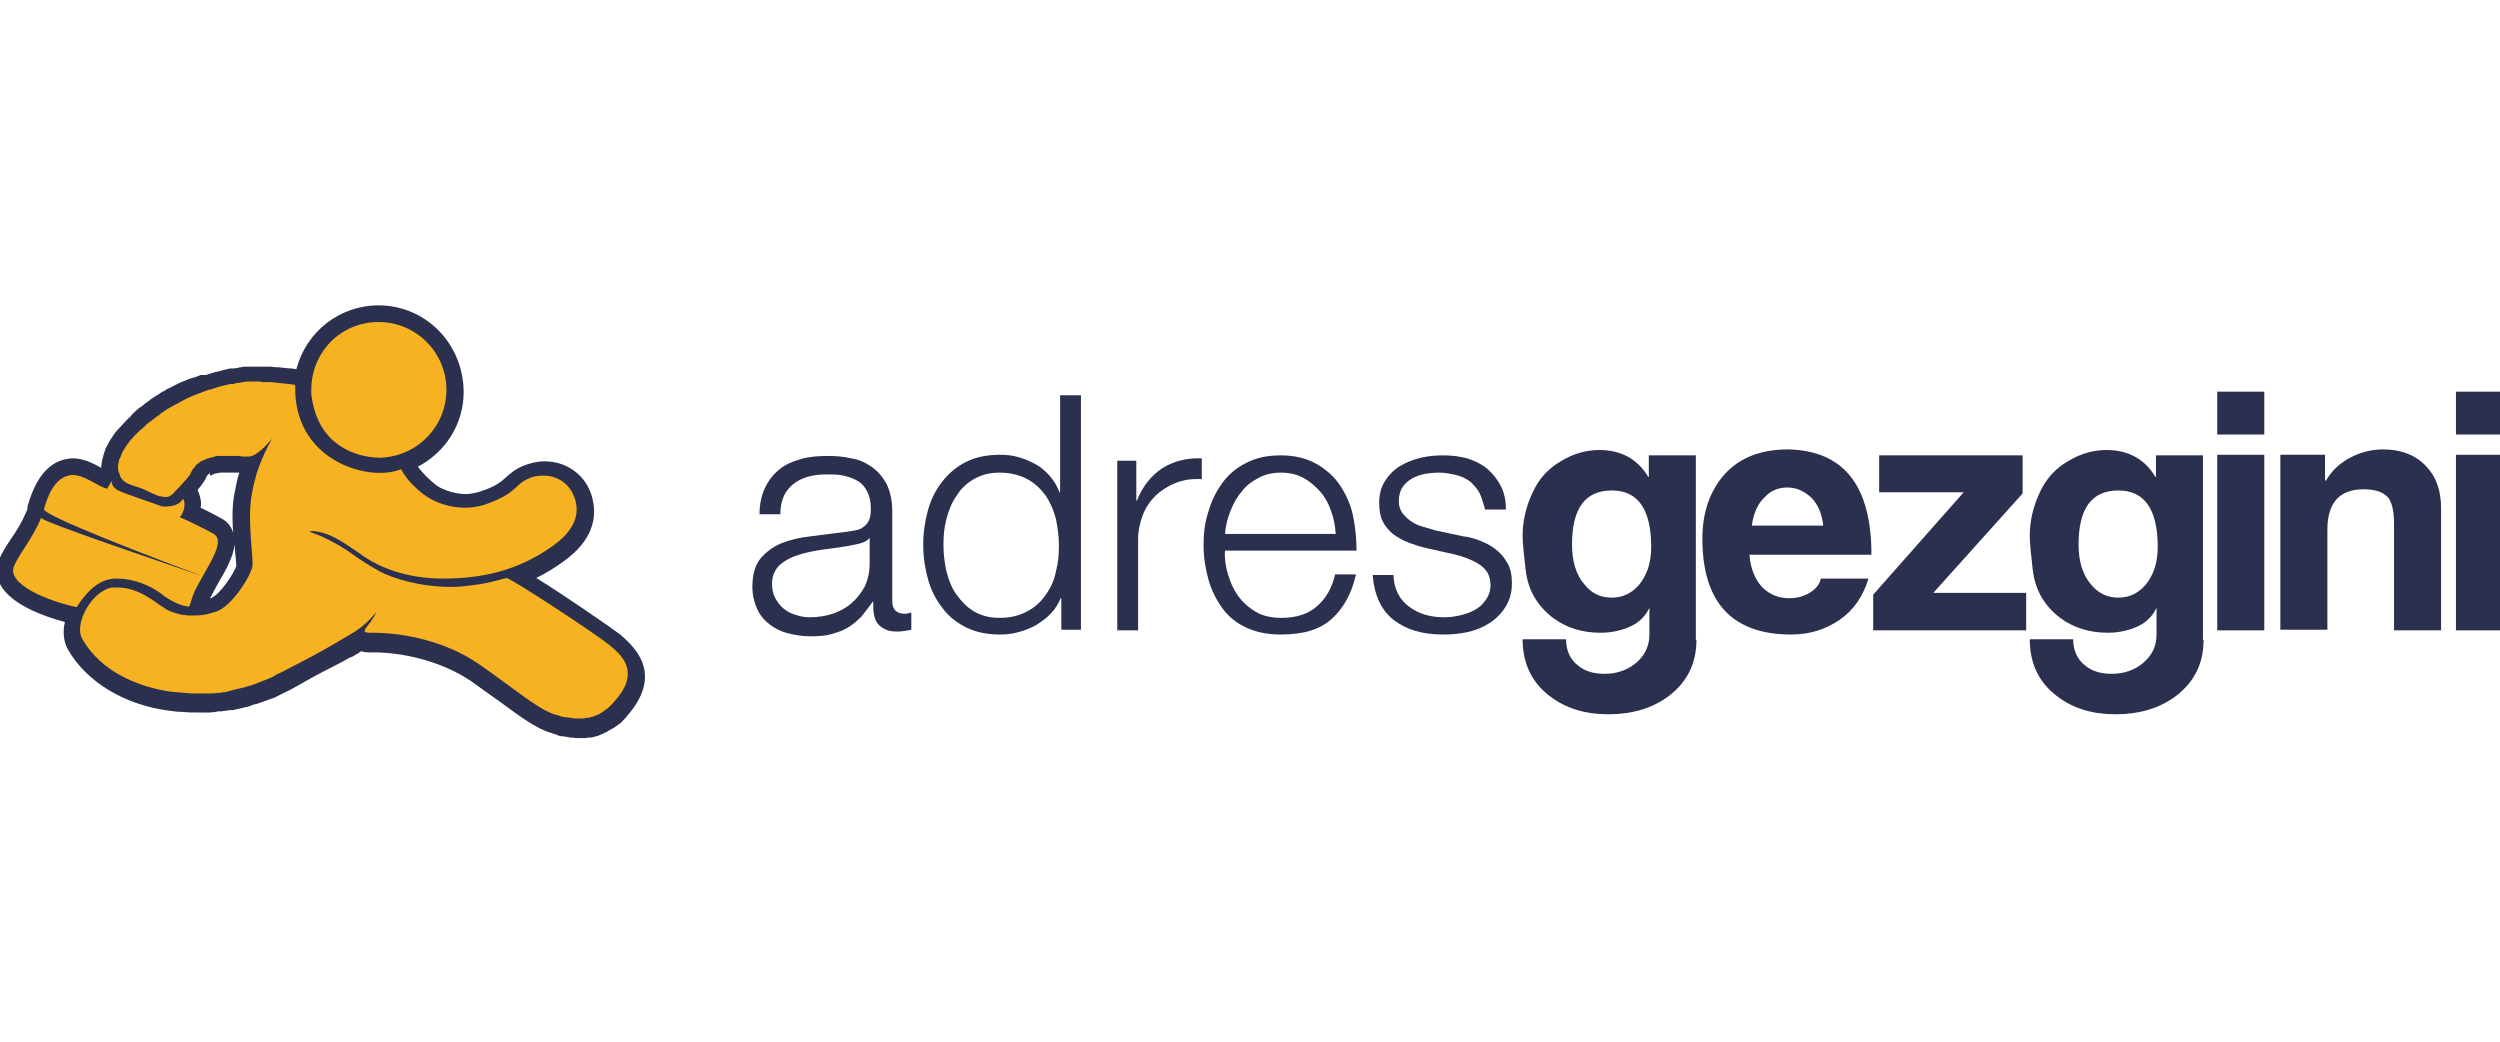 <?xml version="1.0" encoding="utf-8"?>
<!-- Generator: Adobe Illustrator 20.0.0, SVG Export Plug-In . SVG Version: 6.00 Build 0)  -->
<svg version="1.1" id="Layer_1" xmlns="http://www.w3.org/2000/svg" xmlns:xlink="http://www.w3.org/1999/xlink" x="0px" y="0px"
	 viewBox="0 0 420 175" style="enable-background:new 0 0 420 175;" xml:space="preserve">
<style type="text/css">
	.st0{fill:#F6B221;}
	.st1{fill:#2C304F;}
</style>
<g>
	<g>
		<g>
			<path class="st0" d="M97,122.3c-0.3,0-0.6,0-1-0.1c-0.4-0.1-0.7-0.1-1-0.2c-0.5-0.1-0.8-0.2-1.1-0.3c-0.5-0.1-0.7-0.2-1-0.3
				c-2.1-0.7-4.7-2.6-8-5c-1.5-1.1-3.1-2.3-4.9-3.5c-5.5-3.7-12.4-5.1-17.1-5.1c0,0-0.4,0-0.5,0c-0.5,0-1.2,0-1.8-0.5
				c-0.3,0.2-0.6,0.4-1,0.6l0,0c-0.1,0.1-0.3,0.2-0.4,0.3l-0.2,0.1l0,0c-0.2,0.2-0.4,0.3-0.7,0.4l-0.2,0.1c-0.3,0.2-0.9,0.5-1.9,1
				c-1.4,0.7-3.4,1.8-6.9,3.8c-0.7,0.4-1.4,0.7-2,1.1l-0.6,0.3c-0.6,0.3-1.1,0.5-1.6,0.7l-0.8-1.2l0.6,1.3c-0.8,0.3-1.4,0.5-2,0.8
				l-0.3,0.1c-0.7,0.2-1.1,0.4-1.6,0.5l-0.4,0.1c-0.6,0.1-1.1,0.3-1.7,0.4l-0.3,0.1c-0.5,0.1-1,0.2-1.4,0.2l-0.4,0.1
				c-0.5,0.1-1,0.1-1.6,0.1c-0.6,0-1.1,0-1.5,0h-0.3c-0.8,0-1.6,0-2.3-0.1c-0.9-0.1-1.7-0.2-2.4-0.3c-2.7-0.4-11.7-2.1-16-9.6
				c-0.7-1.3-0.7-3,0-4.9c-3.3-0.7-9.8-2.8-11.4-6c-0.5-1-0.5-2-0.1-3c0.3-0.8,1-1.9,1.8-3c1-1.5,2.1-3.2,2.7-4.9
				C5.8,86.3,5.9,86.1,6,86c-0.1-0.3-0.1-0.6,0-0.8l0,0c1.1-3.8,2.8-6,5.1-6.6c0.4-0.1,0.7-0.1,1.1-0.1c1.7,0,3.2,0.9,4.5,1.6
				c0.2,0.1,0.5,0.3,0.7,0.4c0.2-0.3,0.5-0.8,1.1-0.9c-0.2-0.7-0.1-1.4,0.2-2.5c0,0,0.1-0.2,0.1-0.2c0.1-0.3,0.2-0.6,0.3-0.9
				l0.1-0.3c0.2-0.3,0.3-0.6,0.5-0.9c0.1-0.1,0.1-0.3,0.2-0.4c0.2-0.2,0.4-0.5,0.6-0.8l0.2-0.3c0.3-0.4,0.6-0.8,1-1.1
				c0.4-0.5,0.9-0.9,1.3-1.3l0.4-0.4c0.3-0.3,0.6-0.6,0.9-0.8c0.2-0.1,0.3-0.3,0.5-0.4c0.3-0.2,0.6-0.4,0.9-0.7l0.4-0.3
				c0.4-0.3,0.7-0.5,1-0.7l0.5-0.3c0.4-0.2,0.8-0.5,1.1-0.7c0,0,0.2-0.1,0.2-0.1c0.5-0.3,0.9-0.5,1.4-0.7l0.3-0.1
				c0.5-0.2,0.8-0.4,1.1-0.5l0.5-0.2c0.3-0.1,0.6-0.2,0.8-0.3l0.5-0.2L35,64c0.3-0.1,1.2-0.3,1.2-0.3c0.5-0.1,0.9-0.2,1.4-0.3
				c0,0,1-0.2,1.3-0.2c0,0,1-0.1,1.2-0.2c0.1,0,1.6-0.1,1.6-0.1l1.2-0.1c0.4,0,0.7,0,1,0c0.5,0,0.9,0,1.3,0l0.3,0
				c0.4,0,0.7,0,1.1,0.1l0.2,0c0.3,0,0.7,0.1,0.9,0.1c0.4,0,0.7,0.1,0.9,0.1c0,0,0.8,0.1,0.8,0.1s1,0.2,1,0.2c0.2,0,0.3,0.1,0.5,0.2
				c0.8-6.2,6.2-11.1,12.7-11.1c7.1,0,12.8,5.7,12.8,12.8c0,5.5-3.5,10.2-8.4,12c0.2,0.1,0.3,0.3,0.4,0.6c0.7,1.5,3,4,4.6,4.8
				c1.6,0.8,3.4,1.3,5.1,1.3c1,0,1.9-0.1,2.8-0.4c3.1-1.1,4.1-2,4.9-2.7c0.6-0.6,1.2-1.2,2.4-1.6c1-0.4,2.1-0.7,3.1-0.7
				c3.5,0,6.3,2.4,6.9,5.9c0.5,3.1-1,5.9-4.5,8.3c-2.1,1.5-4.4,2.8-6.8,3.7c4.1,2.4,14.9,9.6,16.3,10.8c2,1.7,6.2,5.2,1.6,11
				c-0.3,0.4-0.6,0.7-0.8,1l-0.2,0.2c-0.3,0.3-0.5,0.5-0.7,0.6c-0.1,0.1-0.2,0.2-0.3,0.2c-0.2,0.2-0.4,0.3-0.6,0.5l-0.3,0.2
				c-0.2,0.1-0.4,0.2-0.6,0.3c-0.2,0.1-0.3,0.2-0.4,0.2c-0.2,0.1-0.5,0.2-0.7,0.3c-0.4,0.2-0.7,0.2-1,0.3c0,0-0.5,0.1-0.5,0.1
				l-0.4,0.1c0,0-0.5,0-0.5,0c-0.1,0-0.6,0-0.6,0C97.1,122.3,97,122.3,97,122.3z M33.4,101.8c-0.1,0.2-0.1,0.3-0.2,0.5
				c0.6,0,1.1-0.1,1.6-0.2c0,0,0.2-0.1,0.3-0.1c0.4-0.1,0.7-0.2,1-0.3c2.2-1,4.7-5.3,4.9-6.4c0.1-0.3-0.1-1.7-0.1-2.7
				c-0.2-2.5-0.5-5.9-0.1-8.7c0.3-2.1,0.8-3.8,1.4-5.5c-0.1,0-0.3,0-0.4,0c-0.2,0-0.3,0-0.5,0c0,0-2.2-0.2-2.2-0.2l-0.1-1.4L39,78.2
				c0,0-0.7,0-0.7,0c-0.2,0-0.4,0-0.6,0c-0.2,0-0.5,0-0.7,0c-0.4,0-0.5,0-0.7,0.1l-0.2,0c-0.2,0-0.3,0.1-0.4,0.1l-0.2,0.1
				c-0.1,0-0.2,0.1-0.4,0.1c0,0-0.2,0.1-0.2,0.1c-0.1,0-0.2,0.1-0.3,0.1l-0.2,0.1c0,0-0.4,0.3-0.4,0.3c-0.1,0.1-0.1,0.2-0.2,0.3
				c0,0-0.1,0.1-0.1,0.2c-0.1,0.1-0.2,0.3-0.3,0.5c-0.2,0.5-1.1,1.6-2,2.5c0.1,0,0.1,0.1,0.1,0.1c0.3,0.2,0.8,0.7,0.9,1.6
				c0.1,0.6,0,1.3-0.2,2c1.5,0.7,3.6,1.7,4.4,2.2c0.7,0.4,1.1,0.9,1.3,1.7c0.5,1.9-0.9,4.3-2.4,6.9c-0.8,1.4-1.7,2.9-2,3.9
				c0,0.1,0,0.1-0.1,0.2C33.5,101.4,33.4,101.6,33.4,101.8z"/>
		</g>
		<path class="st1" d="M63.6,54.1c6.3,0,11.4,5.1,11.4,11.4c0,6.2-5,11.3-11.3,11.4c-4-0.1-10.1-2.1-11.3-10c0-0.3-0.1-0.3-0.1-0.6
			c0-0.2,0-0.6,0-0.8C52.3,59.1,57.3,54.1,63.6,54.1 M43.9,64.2c0.4,0,0.8,0,1.1,0c0.1,0,0.2,0,0.2,0c0.4,0,0.7,0,1.1,0.1
			c0.1,0,0.1,0,0.2,0c0.3,0,0.6,0.1,0.9,0.1c0,0,0.1,0,0.1,0c0.3,0,0.6,0.1,0.8,0.1c0,0,0.1,0,0.2,0c0.2,0,0.4,0.1,0.6,0.1
			c0,0,0.1,0,0.1,0c0.2,0,0.4,0.1,0.4,0.1c-0.4,12.5,12,16.3,17.6,14.2c0,0,0.1,0,0.2-0.1c0.8,1.8,3.2,4.1,5.1,5.1
			c1.7,0.9,3.7,1.4,5.7,1.4c1.1,0,2.2-0.2,3.2-0.5c5.5-1.9,5-3.4,7.4-4.4c0.8-0.4,1.7-0.5,2.5-0.5c2.7,0,5,1.8,5.5,4.8
			c0.4,2.3-0.7,4.7-3.9,7c-6,4.3-12.2,5.5-18.5,5.5c-6.3,0-10.7-2-13.1-3.6c-2.3-1.6-4.5-3.2-6.5-3.9c-1.8-0.6-2.7-0.5-2.7-0.4
			c-0.2,0.1,1.1,0.4,1.4,0.6c0.3,0.1,1.2,0.5,2.5,1.2c3.2,1.7,3.5,2.5,7.8,4.9c2.2,1.2,6.9,2.6,11.9,2.6c0.7,0,1.4,0,2.1-0.1
			c4.1-0.4,5.7-1,7.3-1.4c1,0.2,15,9.4,17.2,11.2c2.2,1.8,5.1,4.4,1.4,9c-0.3,0.3-0.5,0.6-0.8,0.9c-0.1,0.1-0.2,0.2-0.2,0.2
			c-0.2,0.2-0.3,0.3-0.5,0.5c-0.1,0.1-0.2,0.2-0.3,0.2c-0.2,0.1-0.3,0.3-0.5,0.4c-0.1,0.1-0.2,0.1-0.3,0.2c-0.2,0.1-0.3,0.2-0.5,0.3
			c-0.1,0-0.2,0.1-0.3,0.1c-0.2,0.1-0.4,0.2-0.7,0.3c0,0-0.1,0-0.1,0c-0.3,0.1-0.5,0.2-0.8,0.2c-0.1,0-0.1,0-0.2,0
			c-0.2,0-0.4,0.1-0.5,0.1c-0.1,0-0.2,0-0.3,0c-0.2,0-0.3,0-0.5,0c-0.1,0-0.1,0-0.2,0c0,0-0.1,0-0.1,0c-0.3,0-0.6,0-0.9-0.1
			c0,0-0.1,0-0.1,0c-0.3,0-0.5-0.1-0.8-0.1c-0.1,0-0.1,0-0.2,0c-0.3-0.1-0.6-0.1-0.8-0.2c-0.1,0-0.1,0-0.2-0.1
			c-0.3-0.1-0.5-0.1-0.8-0.2c-2.8-0.9-7.1-4.6-12.6-8.4c-5.3-3.7-12.3-5.3-17.9-5.3c-0.1,0-0.5,0-0.5,0c-2.1,0,0.3-1.3,1.1-3.5
			c0,0-1.5,2.2-4.4,3.8c0,0-4.5,2.8-10.3,5.7c-0.7,0.4-1.3,0.7-2,1c-0.2,0.1-0.3,0.2-0.5,0.3c-0.5,0.3-1.1,0.5-1.6,0.7
			c-0.1,0-0.2,0.1-0.3,0.1c-0.6,0.3-1.2,0.5-1.8,0.7c-0.1,0.1-0.3,0.1-0.4,0.1c-0.5,0.2-0.9,0.3-1.4,0.4c-0.1,0-0.3,0.1-0.4,0.1
			c-0.6,0.1-1.1,0.3-1.6,0.4c-0.1,0-0.2,0-0.3,0.1c-0.4,0.1-0.9,0.1-1.3,0.2c-0.1,0-0.3,0-0.4,0c-0.5,0.1-1,0.1-1.5,0.1c0,0,0,0,0,0
			c-0.5,0-0.9,0-1.4,0c-0.1,0-0.2,0-0.3,0c-0.8,0-1.5,0-2.2-0.1c-0.1,0-0.1,0-0.2,0c-0.7-0.1-1.5-0.1-2.2-0.2
			c-5.1-0.7-11.7-3.2-14.9-8.9c-1.4-2.5,1.6-8,5-8.6c0.2,0,0.4,0,0.6,0c0.1,0,0.2,0,0.3,0c3.8,0,6.4,2.6,8.3,3.7
			c0.7,0.4,1.7,0.7,2.7,0.9c0,0,0,0,0,0c0.1,0,0.1,0,0.2,0c0.4,0.1,0.7,0.1,1.1,0.1c0.1,0,0.2,0,0.4,0c0.1,0,0.3,0,0.4,0
			c0.8,0,1.6-0.1,2.3-0.3c0.1,0,0.2,0,0.3-0.1c0.4-0.1,0.9-0.2,1.3-0.4c2.7-1.3,5.5-6.1,5.7-7.4c0.2-1.4-0.8-7.3-0.2-11.5
			c0.6-4,1.7-6.7,3.5-10c0,0-2.4,3-3.9,3c-0.1,0-0.2,0-0.4,0c0,0-0.1,0-0.1,0c-0.1,0-0.2,0-0.3,0c-0.1,0-0.1,0-0.2,0
			c-0.1,0-0.3,0-0.5-0.1c-0.1,0-0.2,0-0.3,0c-0.1,0-0.2,0-0.3,0c-0.1,0-0.2,0-0.4,0c-0.1,0-0.2,0-0.3,0c-0.1,0-0.3,0-0.4,0
			c-0.1,0-0.2,0-0.2,0c-0.2,0-0.5,0-0.7,0c0,0,0,0,0,0c-0.3,0-0.5,0-0.8,0c-0.1,0-0.1,0-0.2,0c-0.2,0-0.4,0-0.6,0.1
			c-0.1,0-0.2,0-0.3,0.1c-0.2,0-0.3,0.1-0.5,0.1c-0.1,0-0.2,0.1-0.3,0.1c-0.2,0-0.3,0.1-0.5,0.2c-0.1,0-0.2,0.1-0.3,0.1
			c-0.1,0.1-0.3,0.1-0.4,0.2c-0.1,0.1-0.2,0.1-0.3,0.2c-0.1,0.1-0.3,0.2-0.4,0.3c-0.1,0.1-0.2,0.1-0.2,0.2c-0.1,0.1-0.2,0.3-0.3,0.4
			c-0.1,0.1-0.1,0.1-0.2,0.2c-0.1,0.2-0.3,0.5-0.4,0.8c-0.2,0.5-2.7,3.1-3,3.4c-0.4,0.4-0.8,0.5-1.1,0.5c-0.3,0-0.5,0-0.8-0.1
			c-0.7,0-2.2-0.9-3.2-1.3c-1.5-0.6-3.1-0.7-3.7-2.1c-0.4-1-0.5-1.4-0.2-2.7c0-0.1,0-0.1,0.1-0.2c0.1-0.2,0.2-0.5,0.3-0.7
			c0-0.1,0.1-0.2,0.1-0.3c0.1-0.2,0.2-0.4,0.4-0.7c0.1-0.1,0.1-0.2,0.2-0.3c0.1-0.2,0.3-0.5,0.5-0.7c0.1-0.1,0.1-0.2,0.2-0.3
			c0.3-0.3,0.6-0.7,0.9-1c0.4-0.4,0.8-0.8,1.3-1.2c0.1-0.1,0.3-0.2,0.4-0.4c0.3-0.3,0.6-0.5,0.9-0.7c0.2-0.1,0.3-0.3,0.5-0.4
			c0.3-0.2,0.5-0.4,0.8-0.6c0.2-0.1,0.3-0.2,0.5-0.4c0.3-0.2,0.6-0.4,0.9-0.6c0.2-0.1,0.3-0.2,0.5-0.3c0.4-0.2,0.7-0.4,1.1-0.6
			c0.1,0,0.2-0.1,0.2-0.1c0.4-0.2,0.9-0.5,1.3-0.7c0.1-0.1,0.3-0.1,0.4-0.2c0.3-0.1,0.6-0.3,0.9-0.4c0.2-0.1,0.3-0.1,0.5-0.2
			c0.3-0.1,0.5-0.2,0.8-0.3c0.2-0.1,0.3-0.1,0.5-0.2c0.3-0.1,0.5-0.2,0.8-0.3c0.2,0,0.3-0.1,0.5-0.1c0.3-0.1,0.6-0.2,0.9-0.3
			c0.1,0,0.2-0.1,0.3-0.1c0.4-0.1,0.8-0.2,1.2-0.3c0.1,0,0.2,0,0.4-0.1c0.3-0.1,0.6-0.1,0.8-0.1c0.2,0,0.3,0,0.4-0.1
			c0.2,0,0.5-0.1,0.7-0.1c0.2,0,0.3,0,0.4-0.1c0.2,0,0.5,0,0.7-0.1c0.1,0,0.3,0,0.4,0c0.3,0,0.5,0,0.8,0c0.1,0,0.2,0,0.3,0
			c0.3,0,0.7,0,1,0C43.8,64.2,43.9,64.2,43.9,64.2 M12.2,79.8c2.1,0,4.3,2,5.8,2.3c0.6-0.9,0.7-1.3,0.7-1.3c0.1,0-0.1,1.1,1.4,1.7
			c1.3,0.6,5.9,2.1,6.9,2.5c0.1,0.1,0.4,0.1,0.8,0.1c1,0,2.5-0.3,2.9-1.3c0.5,0.3,0.4,2.1-0.5,3.1c1.1,0.4,4.5,2.1,5.7,2.8
			c2.6,1.5-2.8,7.6-3.7,11c0,0-0.4,1.2-0.4,1.2c-1.6,0-3.9-1.5-4.4-1.9c-2.2-1.8-5.2-2.8-7.7-2.8c-0.1,0-0.1,0-0.2,0
			c-1.5,0-4,0.6-6.6,4.8c-4.8-1-12-3.9-10.5-7c0.8-1.9,3.3-4.9,4.5-8c0.2,0.7,22.6,8.2,27.1,9.8C26.6,94,6.8,86.5,7.4,85.5
			c0.6-2.2,1.8-5.1,4.1-5.6C11.7,79.8,11.9,79.8,12.2,79.8 M63.6,51.3c-6.6,0-12.2,4.5-13.8,10.7c0,0-0.1,0-0.1,0c0,0-0.1,0-0.1,0
			c-0.2,0-0.4-0.1-0.7-0.1c-0.1,0-0.2,0-0.2,0c-0.3,0-0.6-0.1-0.9-0.1c0,0-0.1,0-0.1,0c-0.3,0-0.6-0.1-0.9-0.1c-0.1,0-0.2,0-0.3,0
			c-0.4,0-0.7-0.1-1.1-0.1l-0.2,0c-0.4,0-0.8,0-1.2,0c0,0,0,0,0,0h-0.1c-0.3,0-0.7,0-1.1,0l-0.2,0c0,0-0.1,0-0.1,0l-0.2,0l-0.6,0
			c0,0-0.1,0-0.1,0l-0.3,0c-0.3,0-0.6,0-0.8,0.1c-0.1,0-0.3,0-0.5,0.1c-0.2,0-0.5,0.1-0.8,0.1l-0.3,0l-0.1,0c-0.3,0-0.6,0.1-0.9,0.2
			l-0.1,0c-0.1,0-0.2,0-0.3,0.1c-0.4,0.1-0.8,0.2-1.3,0.3c0,0-0.1,0-0.1,0l-0.2,0.1c-0.4,0.1-0.7,0.2-1,0.3l-0.3,0.1l-0.2,0
			c0,0-0.1,0-0.1,0L33.7,63l-0.5,0.2c-0.3,0.1-0.4,0.2-0.6,0.2c-0.3,0.1-0.6,0.2-0.9,0.3l-0.5,0.2c-0.3,0.1-0.7,0.3-1,0.4L30,64.4
			c-0.1,0.1-0.2,0.1-0.4,0.2c-0.4,0.2-0.9,0.5-1.4,0.7l-0.2,0.1c0,0-0.1,0-0.1,0.1c-0.4,0.2-0.8,0.4-1.2,0.7l-0.3,0.2l-0.2,0.1
			c-0.3,0.2-0.6,0.4-0.9,0.6l-0.1,0.1l-0.4,0.3c-0.3,0.2-0.6,0.4-0.9,0.7c-0.2,0.1-0.4,0.3-0.6,0.4c-0.3,0.3-0.6,0.5-0.9,0.8
			l-0.2,0.2L22,69.9c-0.5,0.4-0.9,0.9-1.4,1.4c-0.4,0.4-0.7,0.8-1.1,1.2c-0.1,0.1-0.2,0.2-0.2,0.3l-0.1,0.1
			c-0.2,0.3-0.4,0.6-0.6,0.9c-0.1,0.1-0.2,0.3-0.3,0.5c-0.1,0.2-0.3,0.5-0.4,0.8c0,0-0.1,0.1-0.1,0.1c-0.1,0.1-0.1,0.2-0.1,0.3
			c-0.1,0.3-0.2,0.6-0.3,0.9c0,0.1-0.1,0.3-0.1,0.4c-0.2,0.7-0.3,1.3-0.3,1.8C15.6,77.8,14,77,12.2,77c-0.5,0-1,0.1-1.4,0.2
			c-2.8,0.7-4.8,3.2-6.1,7.6h0c-0.1,0.3-0.1,0.6-0.1,0.8c-0.1,0.1-0.1,0.3-0.2,0.4c-0.6,1.5-1.6,3.2-2.6,4.6
			c-0.8,1.2-1.5,2.3-1.9,3.3c-0.6,1.3-0.6,2.8,0.1,4.2c1.8,3.6,7.9,5.6,10.9,6.4c-0.4,1.7-0.2,3.3,0.5,4.6c3.1,5.4,9.4,9.3,17,10.3
			c0.8,0.1,1.5,0.2,2.3,0.2c0,0,0.1,0,0.1,0c0,0,0,0,0,0c0.8,0.1,1.6,0.1,2.4,0.1h0.3c0.5,0,1,0,1.5,0c0,0,0.1,0,0.1,0
			c0.5,0,1.1-0.1,1.7-0.2c0.1,0,0.2,0,0.3,0l0.1,0c0.5-0.1,1-0.1,1.5-0.2l0.3,0c0,0,0.1,0,0.1,0c0.6-0.1,1.2-0.3,1.8-0.4
			c0.1,0,0.2-0.1,0.3-0.1l0.1,0c0.5-0.1,1-0.3,1.5-0.5l0.2,0l0.3-0.1c0.5-0.2,1.2-0.4,2-0.7l0.1-0.1l0.1,0c0,0,0.1,0,0.1,0
			c0.6-0.2,1.1-0.5,1.7-0.8c0.2-0.1,0.4-0.2,0.6-0.3c0.7-0.3,1.4-0.7,2.1-1.1c3.5-2,5.5-3,6.9-3.7c0.9-0.5,1.5-0.8,2-1.1l0.1,0
			c0.3-0.1,0.6-0.3,0.9-0.5l0,0l0.2-0.1c0.1-0.1,0.2-0.1,0.3-0.2c0.1-0.1,0.2-0.1,0.3-0.2c0.5,0.2,1,0.2,1.6,0.2h0.1l0.4,0
			c4.5,0,11.1,1.3,16.3,4.8c1.7,1.2,3.3,2.4,4.9,3.5c3.4,2.5,6.1,4.5,8.5,5.2c0.3,0.1,0.6,0.2,0.9,0.3c0.1,0,0.2,0,0.2,0.1
			c0.3,0.1,0.6,0.2,0.9,0.2c0,0,0.1,0,0.2,0c0,0,0,0,0,0c0.3,0.1,0.7,0.1,1,0.2c0.1,0,0.1,0,0.1,0c0.4,0,0.8,0.1,1.2,0.1
			c0,0,0.1,0,0.1,0h0.1c0.2,0,0.4,0,0.5,0l0.1,0l0.2,0l0.1,0c0.1,0,0.1,0,0.2,0c0.1,0,0.3,0,0.5-0.1l0.2,0c0.1,0,0.1,0,0.2,0
			c0.1,0,0.1,0,0.2,0c0.4-0.1,0.7-0.2,1.1-0.3c0.1,0,0.1,0,0.2-0.1c0,0,0,0,0,0c0.3-0.1,0.6-0.2,0.9-0.4c0,0,0.2-0.1,0.3-0.1
			c0,0,0.1,0,0.1-0.1c0.2-0.1,0.5-0.3,0.7-0.4l0.4-0.2c0.2-0.2,0.4-0.3,0.7-0.5c0.1-0.1,0.3-0.2,0.4-0.3c0.2-0.1,0.4-0.4,0.6-0.6
			l0.1-0.1l0.2-0.2c0.3-0.4,0.6-0.7,0.9-1.1c5.4-6.9,0.1-11.2-1.8-12.9c-0.9-0.7-8.9-6.3-14.1-9.5c1.6-0.8,3.1-1.7,4.6-2.8
			c4.9-3.5,5.4-7.2,5-9.7c-0.6-4.2-4-7.1-8.2-7.1c-1.2,0-2.5,0.3-3.7,0.8c-1.4,0.6-2.1,1.3-2.8,1.9c-0.8,0.7-1.6,1.5-4.4,2.4
			c-0.7,0.2-1.5,0.4-2.3,0.4c-1.5,0-3-0.4-4.4-1.1c-1.1-0.6-2.8-2.3-3.7-3.5c4.6-2.4,7.7-7.1,7.7-12.6
			C77.8,57.6,71.4,51.3,63.6,51.3L63.6,51.3z M35.4,79.9L35.4,79.9l0.2-0.1c0,0,0.1,0,0.2-0.1l0.2-0.1c0.1,0,0.2,0,0.3-0.1
			c0,0,0.1,0,0.1,0c0.2,0,0.4,0,0.5-0.1c0,0,0.1,0,0.1,0c0.2,0,0.4,0,0.6,0c0.2,0,0.4,0,0.6,0c0,0,0.1,0,0.1,0c0,0,0.1,0,0.1,0
			c0.1,0,0.2,0,0.3,0c0,0,0.1,0,0.1,0l0.1,0l0.4,0l0.2,0c0,0,0.1,0,0.1,0l0.1,0l0.2,0l0.2,0l0.1,0c-0.4,1.2-0.6,2.5-0.9,4
			c-0.3,2-0.3,4.3-0.1,6.4c0-0.1,0-0.1,0-0.2c-0.3-1.1-1-2-2-2.5c-0.7-0.4-2.2-1.2-3.5-1.8c0.1-0.5,0.1-1,0-1.4
			c-0.1-0.6-0.3-1.1-0.5-1.6c0.6-0.7,1.2-1.5,1.4-2c0-0.1,0.1-0.1,0.1-0.2c0-0.1,0.1-0.1,0.1-0.2l0,0c0,0,0,0,0.1-0.1l0,0
			c0,0,0,0,0.1-0.1c0,0,0,0,0.1-0.1l0.2-0.1l0,0C35.2,79.9,35.3,79.9,35.4,79.9L35.4,79.9z M35.3,100.5c0.4-0.8,0.9-1.7,1.4-2.6
			c1.3-2.2,2.5-4.4,2.7-6.4c0,0.4,0.1,0.8,0.1,1.2c0.1,0.9,0.2,2,0.2,2.4c-0.4,1.2-2.6,4.6-4.1,5.3
			C35.5,100.5,35.4,100.5,35.3,100.5L35.3,100.5z"/>
	</g>
	<g>
		<g>
			<path class="st1" d="M128.6,81.8c0.6-1.2,1.4-2.2,2.4-3c1-0.8,2.2-1.3,3.6-1.7c1.4-0.4,2.9-0.5,4.6-0.5c1.3,0,2.5,0.1,3.8,0.4
				c1.3,0.2,2.4,0.7,3.4,1.4c1,0.7,1.8,1.6,2.5,2.8c0.6,1.2,1,2.8,1,4.7v15.1c0,1.4,0.7,2.1,2.1,2.1c0.4,0,0.8-0.1,1.1-0.2v2.9
				c-0.4,0.1-0.8,0.1-1.1,0.2c-0.3,0-0.7,0.1-1.2,0.1c-0.9,0-1.6-0.1-2.1-0.4c-0.5-0.2-1-0.6-1.3-1c-0.3-0.4-0.5-1-0.6-1.6
				c-0.1-0.6-0.1-1.3-0.1-2h-0.1c-0.6,0.9-1.3,1.7-1.9,2.5c-0.7,0.7-1.4,1.3-2.2,1.8c-0.8,0.5-1.7,0.8-2.7,1.1
				c-1,0.3-2.2,0.4-3.6,0.4c-1.3,0-2.6-0.2-3.8-0.5c-1.2-0.3-2.2-0.8-3.1-1.5c-0.9-0.7-1.6-1.5-2.1-2.6c-0.5-1.1-0.8-2.3-0.8-3.7
				c0-2,0.4-3.5,1.3-4.7c0.9-1.1,2.1-2,3.5-2.6c1.5-0.6,3.1-1,5-1.2c1.8-0.2,3.7-0.5,5.6-0.7c0.7-0.1,1.4-0.2,1.9-0.3
				c0.6-0.1,1-0.3,1.4-0.6c0.4-0.3,0.7-0.7,0.9-1.1c0.2-0.5,0.3-1.1,0.3-1.9c0-1.2-0.2-2.1-0.6-2.9c-0.4-0.8-0.9-1.4-1.6-1.8
				c-0.7-0.4-1.5-0.7-2.4-0.9c-0.9-0.2-1.9-0.2-2.9-0.2c-2.2,0-4.1,0.5-5.5,1.6c-1.4,1.1-2.2,2.7-2.2,5.1h-3.5
				C127.6,84.5,128,83,128.6,81.8z M146.1,90.3c-0.2,0.4-0.7,0.7-1.3,0.9c-0.6,0.2-1.2,0.3-1.7,0.4c-1.5,0.3-3,0.5-4.6,0.7
				c-1.6,0.2-3,0.5-4.3,0.9c-1.3,0.4-2.4,1-3.2,1.7c-0.8,0.8-1.3,1.8-1.3,3.2c0,0.9,0.2,1.7,0.5,2.3c0.4,0.7,0.8,1.3,1.4,1.8
				c0.6,0.5,1.3,0.9,2.1,1.1c0.8,0.3,1.6,0.4,2.4,0.4c1.3,0,2.6-0.2,3.8-0.6c1.2-0.4,2.3-1,3.2-1.8c0.9-0.8,1.6-1.7,2.2-2.8
				c0.5-1.1,0.8-2.4,0.8-3.8v-4.5H146.1z"/>
			<path class="st1" d="M178.3,105.9v-5.4h-0.1c-0.4,0.9-0.9,1.8-1.6,2.5c-0.7,0.8-1.6,1.4-2.5,2c-0.9,0.5-1.9,0.9-3,1.2
				c-1.1,0.3-2.1,0.4-3.1,0.4c-2.2,0-4.1-0.4-5.7-1.2c-1.6-0.8-3-1.9-4-3.3c-1.1-1.4-1.9-3-2.4-4.8c-0.5-1.8-0.8-3.7-0.8-5.8
				c0-2,0.3-4,0.8-5.8c0.5-1.8,1.3-3.4,2.4-4.8c1.1-1.4,2.4-2.5,4-3.3c1.6-0.8,3.5-1.2,5.7-1.2c1.1,0,2.1,0.1,3.1,0.4
				c1,0.3,2,0.7,2.9,1.2c0.9,0.5,1.7,1.2,2.4,2c0.7,0.8,1.2,1.7,1.6,2.7h0.1V66.4h3.5v39.4H178.3z M159,96c0.4,1.5,0.9,2.8,1.7,3.9
				c0.8,1.1,1.7,2.1,2.9,2.8c1.2,0.7,2.6,1.1,4.3,1.1c1.9,0,3.4-0.4,4.7-1.1c1.3-0.7,2.3-1.6,3.1-2.8c0.8-1.1,1.4-2.4,1.7-3.9
				c0.4-1.5,0.5-2.9,0.5-4.4c0-1.5-0.2-2.9-0.5-4.4c-0.4-1.5-0.9-2.7-1.7-3.9c-0.8-1.1-1.8-2.1-3.1-2.8c-1.3-0.7-2.9-1.1-4.7-1.1
				c-1.7,0-3.1,0.4-4.3,1.1c-1.2,0.7-2.2,1.6-2.9,2.8c-0.8,1.1-1.3,2.4-1.7,3.9c-0.4,1.5-0.5,2.9-0.5,4.4
				C158.5,93.1,158.7,94.6,159,96z"/>
			<path class="st1" d="M190.9,77.4v6.7h0.1c0.9-2.3,2.3-4.1,4.2-5.4c1.9-1.2,4.1-1.8,6.7-1.7v3.5c-1.6-0.1-3,0.1-4.3,0.6
				c-1.3,0.5-2.4,1.2-3.4,2.1c-0.9,0.9-1.7,2-2.2,3.3c-0.5,1.3-0.8,2.7-0.8,4.2v15.2h-3.5V77.4H190.9z"/>
			<path class="st1" d="M206.3,96.5c0.4,1.3,0.9,2.5,1.7,3.6c0.8,1.1,1.8,2,3,2.7c1.2,0.7,2.6,1,4.3,1c2.6,0,4.6-0.7,6-2
				c1.5-1.3,2.5-3.1,3-5.3h3.5c-0.7,3.2-2.1,5.7-4.1,7.5c-2,1.8-4.8,2.6-8.5,2.6c-2.3,0-4.2-0.4-5.9-1.2c-1.7-0.8-3-1.9-4-3.3
				c-1-1.4-1.8-3-2.3-4.8c-0.5-1.8-0.8-3.7-0.8-5.8c0-1.9,0.2-3.7,0.8-5.5c0.5-1.8,1.3-3.4,2.3-4.8c1-1.4,2.4-2.6,4-3.4
				c1.7-0.9,3.6-1.3,5.9-1.3c2.3,0,4.3,0.5,5.9,1.4c1.6,0.9,3,2.1,4,3.6c1,1.5,1.8,3.2,2.2,5.1c0.4,1.9,0.6,3.9,0.6,5.9h-22.1
				C205.7,93.8,205.9,95.1,206.3,96.5z M223.6,85.8c-0.4-1.2-1-2.3-1.8-3.2c-0.8-0.9-1.7-1.7-2.8-2.3c-1.1-0.6-2.4-0.9-3.8-0.9
				c-1.4,0-2.7,0.3-3.8,0.9c-1.1,0.6-2.1,1.3-2.8,2.3c-0.8,0.9-1.4,2-1.9,3.3c-0.5,1.2-0.8,2.5-0.9,3.8h18.6
				C224.3,88.3,224.1,87.1,223.6,85.8z"/>
			<path class="st1" d="M248.6,82.9c-0.4-0.8-1-1.4-1.6-2c-0.7-0.5-1.5-0.9-2.4-1.1c-0.9-0.2-1.8-0.4-2.8-0.4
				c-0.8,0-1.6,0.1-2.4,0.2c-0.8,0.2-1.5,0.4-2.2,0.8c-0.7,0.4-1.2,0.9-1.6,1.5c-0.4,0.6-0.6,1.4-0.6,2.3c0,0.8,0.2,1.4,0.6,2
				c0.4,0.5,0.9,1,1.5,1.4c0.6,0.4,1.2,0.7,2,0.9c0.7,0.2,1.4,0.4,2,0.6l4.7,1c1,0.1,2,0.4,3,0.8c1,0.4,1.9,0.9,2.6,1.5
				c0.8,0.6,1.4,1.4,1.9,2.3c0.5,0.9,0.7,2,0.7,3.3c0,1.6-0.4,2.9-1.1,4c-0.7,1.1-1.6,2-2.7,2.7c-1.1,0.7-2.3,1.2-3.7,1.5
				c-1.4,0.3-2.7,0.4-4.1,0.4c-3.4,0-6.1-0.8-8.2-2.4c-2.1-1.6-3.3-4.1-3.6-7.6h3.5c0.1,2.4,1,4.1,2.6,5.3c1.6,1.2,3.5,1.8,5.9,1.8
				c0.9,0,1.7-0.1,2.6-0.3c0.9-0.2,1.8-0.5,2.5-0.9c0.8-0.4,1.4-1,1.9-1.7c0.5-0.7,0.8-1.5,0.8-2.5c0-0.8-0.2-1.6-0.5-2.1
				c-0.4-0.6-0.8-1-1.4-1.4c-0.6-0.4-1.3-0.7-2-1c-0.8-0.3-1.5-0.5-2.3-0.7l-4.5-1c-1.2-0.3-2.2-0.6-3.2-1c-1-0.4-1.8-0.9-2.5-1.4
				c-0.7-0.6-1.3-1.3-1.7-2.1c-0.4-0.8-0.6-1.8-0.6-3.1c0-1.4,0.3-2.7,1-3.7c0.6-1,1.5-1.9,2.5-2.5c1-0.6,2.2-1.1,3.5-1.4
				c1.3-0.3,2.5-0.4,3.8-0.4c1.5,0,2.8,0.2,4,0.5c1.2,0.4,2.3,0.9,3.3,1.7c0.9,0.8,1.7,1.7,2.3,2.9c0.6,1.1,0.9,2.5,0.9,4h-3.5
				C249.2,84.7,249,83.7,248.6,82.9z"/>
			<path class="st1" d="M285,107.5c0,3.9-1.5,7-4.6,9.4c-2.8,2.1-6.2,3.1-10.2,3.1c-3.9,0-7.2-1-9.9-3.1c-3-2.3-4.5-5.5-4.5-9.5h7.3
				c0,1.9,0.7,3.4,2,4.4c1.2,1,2.7,1.4,4.5,1.4c2,0,3.7-0.6,5.1-1.7c1.6-1.3,2.4-2.9,2.4-4.9v-4.5c-0.6,1.3-1.6,2.4-3.1,3.1
				c-1.5,0.7-3.2,1.1-5.1,1.1c-3.1,0-5.7-0.8-8-2.5c-2.6-2-4.2-4.6-4.6-8.1c-0.3-2.6-0.5-4.5-0.5-5.7c0-2.5,0.6-5,1.7-7.3
				c1-2.2,2.6-4,4.7-5.2c2.1-1.3,4.3-1.9,6.5-1.9c3.6,0,6.4,1.5,8.2,4.5c0,0,0.1,0,0.1,0.1c0-0.1,0-0.5,0-1.4v-2.3h7.9V107.5z
				 M277.4,91.9c0-6.3-2.2-9.5-6.6-9.5c-4.5,0-6.7,3-6.7,9.1c0,2.8,0.7,5.1,2.1,6.7c1.2,1.5,2.7,2.2,4.6,2.2c1.8,0,3.3-0.7,4.6-2.2
				C276.7,96.6,277.4,94.5,277.4,91.9z"/>
			<path class="st1" d="M314.4,93.2h-20.5c0.2,2.4,1,4.3,2.3,5.6c1.2,1.1,2.6,1.7,4.4,1.7c1.3,0,2.4-0.3,3.4-0.9
				c1-0.6,1.7-1.4,1.9-2.4h8c-0.9,3-2.5,5.3-4.8,6.9c-2.3,1.6-5,2.5-8.2,2.5c-9.9,0-14.9-5.4-14.9-16.1c0-4.5,1.3-8.1,3.8-10.9
				c2.5-2.7,6-4.1,10.6-4.1C309.7,75.7,314.4,81.5,314.4,93.2z M306.3,88.3c-0.2-2-0.9-3.6-2-4.7c-1.2-1.1-2.5-1.7-4-1.7
				c-1.5,0-2.8,0.5-3.8,1.6c-1.2,1.1-1.9,2.7-2.2,4.8H306.3z"/>
			<path class="st1" d="M340.3,105.9h-25.6v-6l15.2-17.2h-14.2v-6.2h24.1v6.4l-15,16.7h15.6V105.9z"/>
			<path class="st1" d="M370.2,107.5c0,3.9-1.5,7-4.6,9.4c-2.8,2.1-6.2,3.1-10.2,3.1c-3.9,0-7.2-1-9.9-3.1c-3-2.3-4.5-5.5-4.5-9.5
				h7.3c0,1.9,0.7,3.4,2,4.4c1.2,1,2.7,1.4,4.5,1.4c2,0,3.7-0.6,5.1-1.7c1.6-1.3,2.4-2.9,2.4-4.9v-4.5c-0.6,1.3-1.6,2.4-3.1,3.1
				c-1.5,0.7-3.2,1.1-5.1,1.1c-3,0-5.7-0.8-8-2.5c-2.6-2-4.2-4.6-4.6-8.1c-0.3-2.6-0.5-4.5-0.5-5.7c0-2.5,0.6-5,1.7-7.3
				c1-2.2,2.6-4,4.7-5.2c2.1-1.3,4.3-1.9,6.5-1.9c3.6,0,6.4,1.5,8.2,4.5c0,0,0.1,0,0.1,0.1c0-0.1,0-0.5,0-1.4v-2.3h7.9V107.5z
				 M362.5,91.9c0-6.3-2.2-9.5-6.6-9.5c-4.5,0-6.7,3-6.7,9.1c0,2.8,0.7,5.1,2.1,6.7c1.2,1.5,2.8,2.2,4.6,2.2c1.8,0,3.3-0.7,4.6-2.2
				C361.8,96.6,362.5,94.5,362.5,91.9z"/>
			<path class="st1" d="M380.4,73h-7.9v-7.2h7.9V73z M380.4,105.9h-7.9V76.4h7.9V105.9z"/>
			<path class="st1" d="M410.1,105.9h-7.9V88.1c0-2.1-0.3-3.5-0.9-4.4c-0.8-1-2.2-1.5-4.2-1.5c-4.1,0-6.1,2.3-6.1,6.8v16.8h-7.9
				V76.4h7.5v2.8c0,1.1,0,1.6,0.1,1.6c0,0,0-0.1,0.1-0.1c0.9-1.6,2.3-2.9,4-3.8c1.7-0.9,3.6-1.4,5.5-1.4c3.9,0,6.8,1.5,8.6,4.6
				c0.8,1.5,1.2,3.2,1.2,5.3V105.9z"/>
			<path class="st1" d="M420.5,73h-7.9v-7.2h7.9V73z M420.5,105.9h-7.9V76.4h7.9V105.9z"/>
		</g>
	</g>
</g>
</svg>
